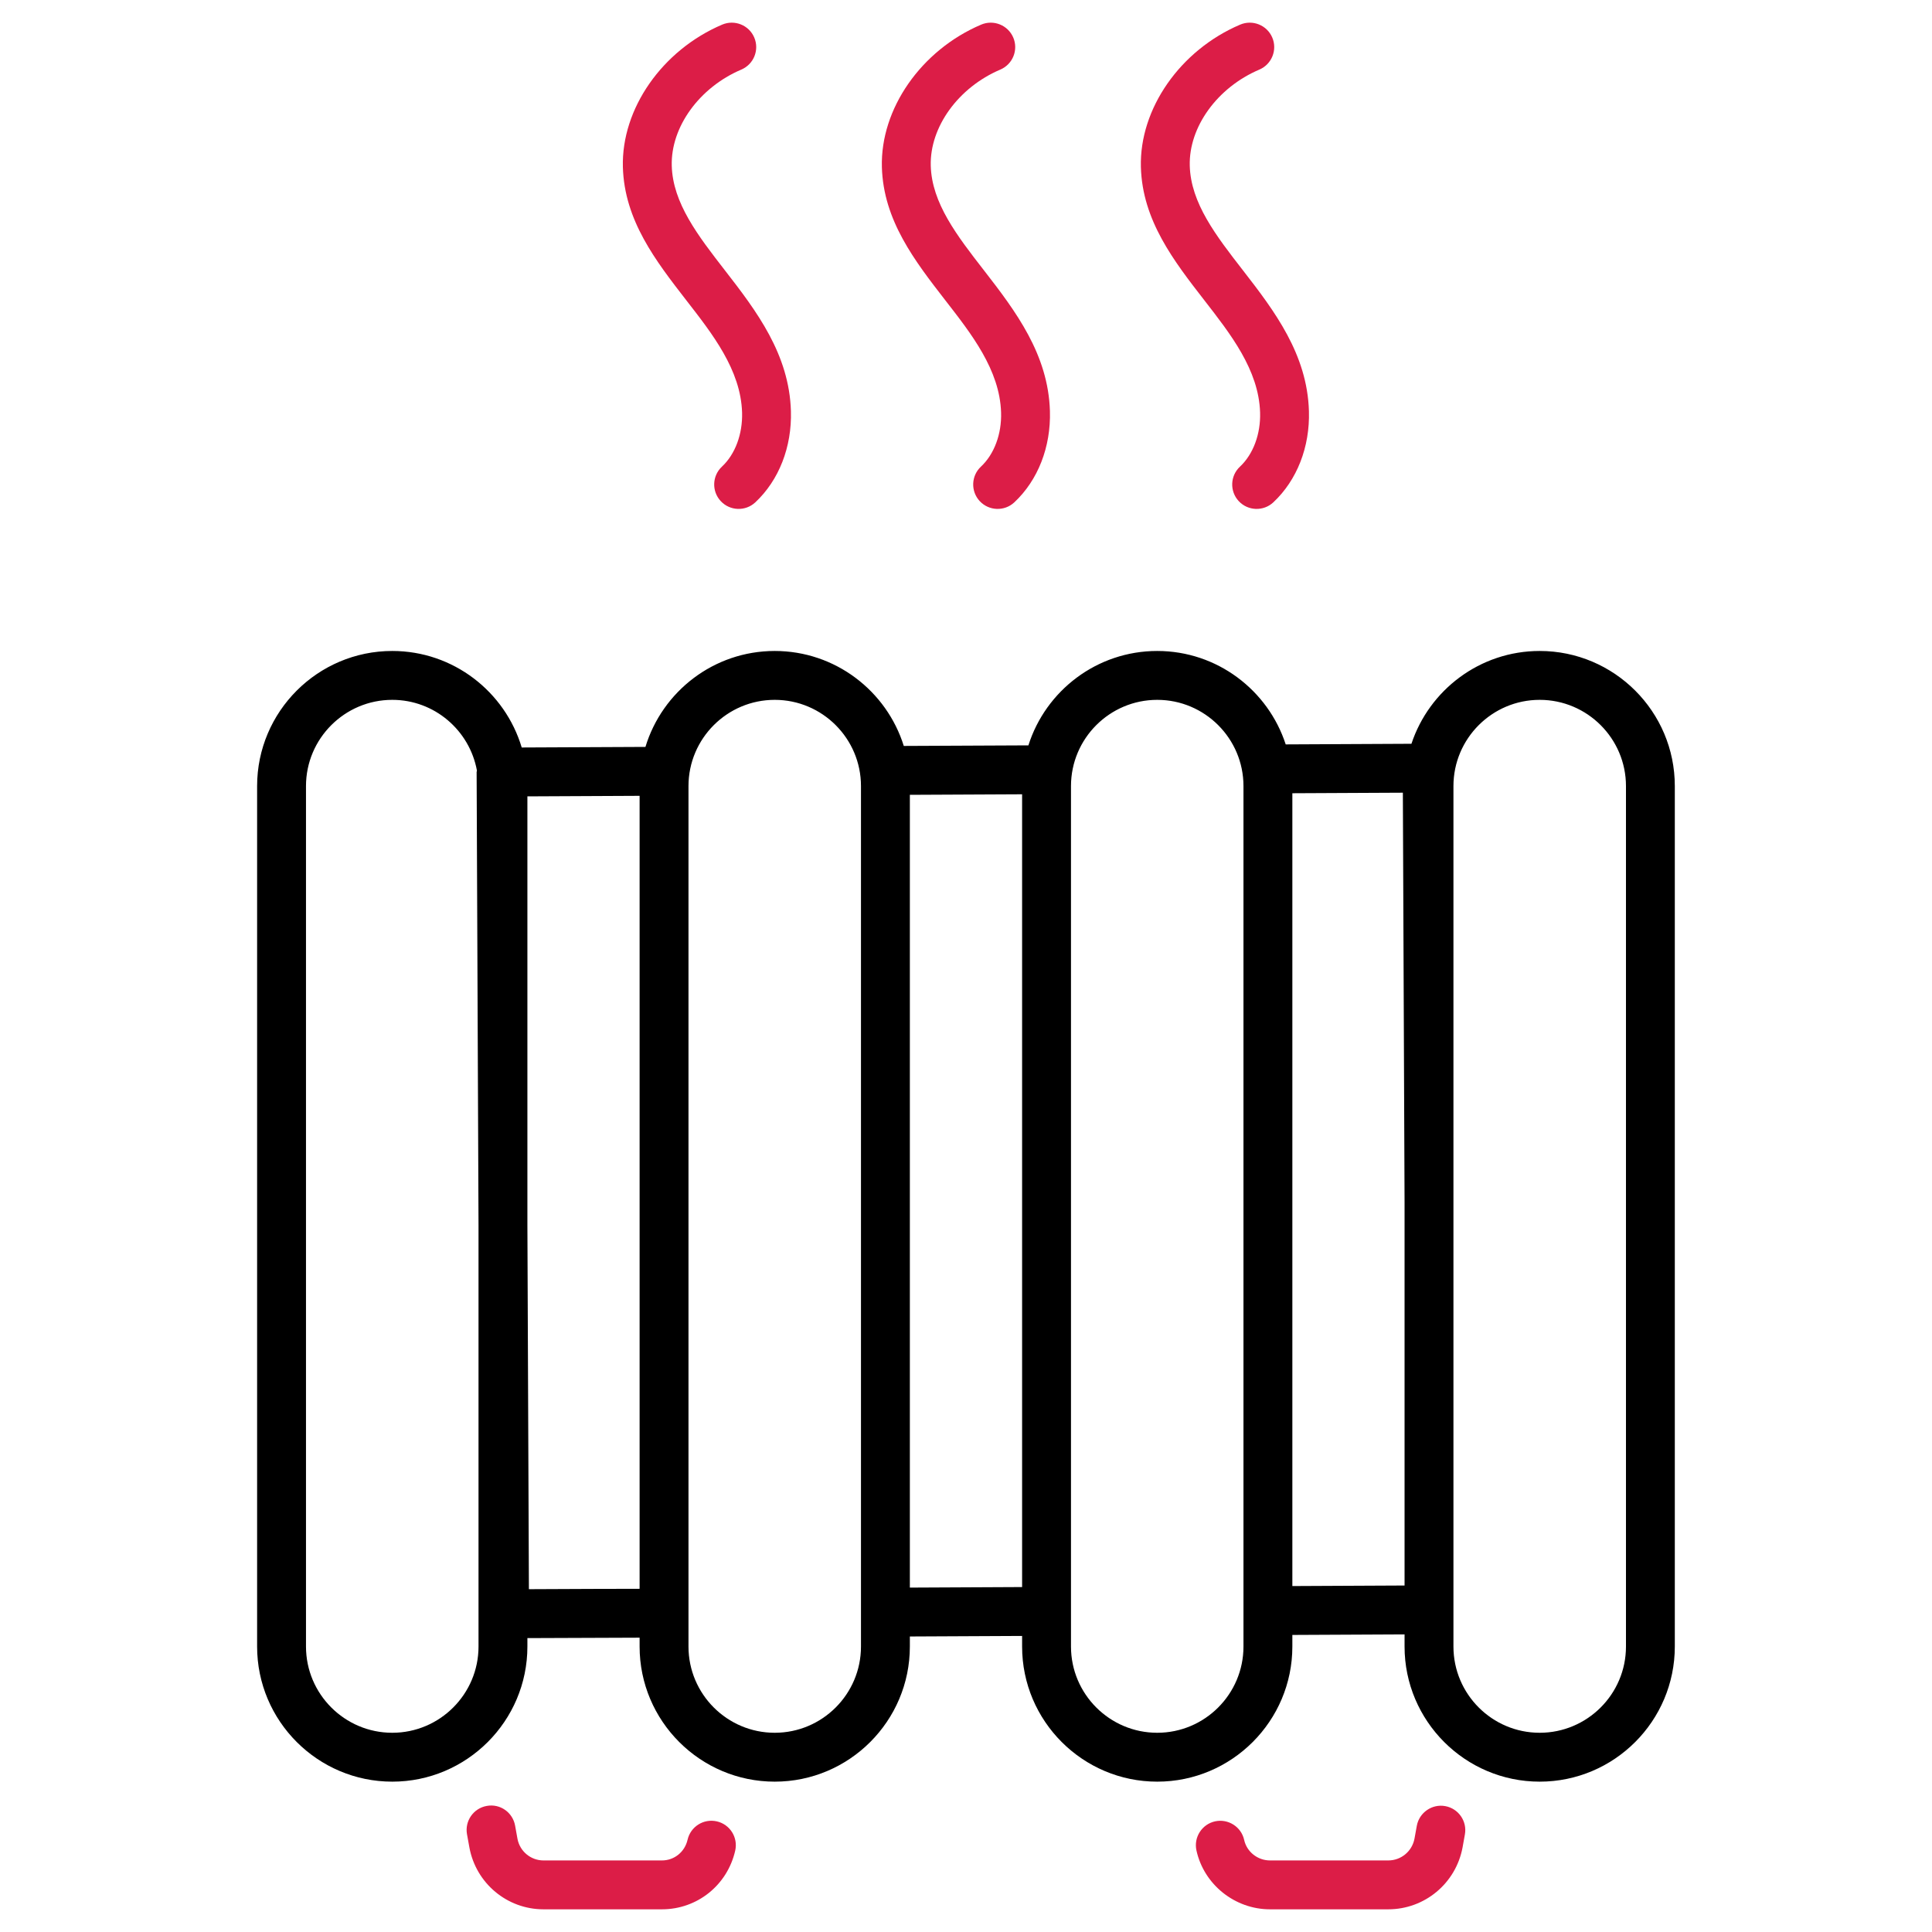 <?xml version="1.0" encoding="UTF-8"?> <svg xmlns="http://www.w3.org/2000/svg" width="50" height="50" viewBox="0 0 50 50" fill="none"><path d="M18.552 47.137C18.209 47.059 17.872 47.273 17.794 47.613C17.722 47.929 17.45 48.148 17.131 48.148H14.065C13.735 48.148 13.452 47.911 13.392 47.587L13.331 47.248C13.27 46.905 12.944 46.673 12.597 46.737C12.253 46.798 12.024 47.127 12.086 47.471L12.148 47.813C12.319 48.74 13.125 49.413 14.065 49.413H17.131C18.043 49.413 18.823 48.789 19.027 47.895C19.105 47.554 18.892 47.215 18.552 47.137Z" fill="#DC1D47"></path><path d="M37.402 46.742C37.062 46.68 36.73 46.908 36.667 47.251L36.607 47.583C36.546 47.911 36.261 48.148 35.928 48.148H32.867C32.548 48.148 32.267 47.926 32.199 47.618C32.124 47.277 31.786 47.063 31.446 47.136C31.105 47.212 30.889 47.549 30.964 47.89C31.158 48.773 31.959 49.413 32.867 49.413H35.928C36.87 49.413 37.678 48.741 37.851 47.811L37.911 47.477C37.974 47.134 37.746 46.804 37.402 46.742Z" fill="#DC1D47"></path><path d="M32.592 1.801C32.913 1.664 33.063 1.292 32.926 0.971C32.789 0.65 32.417 0.501 32.096 0.637C30.543 1.298 29.486 2.814 29.526 4.323C29.564 5.705 30.38 6.755 31.169 7.772C31.842 8.64 32.578 9.572 32.611 10.676C32.628 11.233 32.433 11.756 32.091 12.076C31.835 12.314 31.821 12.714 32.059 12.97C32.299 13.226 32.699 13.238 32.953 13.001C33.566 12.428 33.903 11.567 33.875 10.639C33.832 9.17 32.988 8.053 32.168 6.997C31.473 6.102 30.817 5.256 30.791 4.289C30.764 3.287 31.504 2.264 32.592 1.801Z" fill="#DC1D47"></path><path d="M25.888 1.801C26.21 1.664 26.36 1.292 26.223 0.971C26.085 0.65 25.714 0.501 25.393 0.637C23.84 1.298 22.783 2.814 22.823 4.323C22.861 5.705 23.677 6.755 24.465 7.772C25.139 8.64 25.874 9.572 25.908 10.676C25.925 11.233 25.73 11.756 25.387 12.076C25.132 12.314 25.118 12.714 25.356 12.97C25.596 13.226 25.996 13.238 26.25 13.001C26.863 12.428 27.199 11.567 27.172 10.639C27.129 9.17 26.285 8.053 25.465 6.997C24.77 6.102 24.114 5.256 24.088 4.289C24.061 3.287 24.801 2.264 25.888 1.801Z" fill="#DC1D47"></path><path d="M19.185 1.801C19.507 1.664 19.657 1.292 19.52 0.971C19.383 0.65 19.012 0.501 18.69 0.637C17.137 1.298 16.08 2.814 16.12 4.323C16.158 5.705 16.974 6.755 17.762 7.772C18.436 8.64 19.171 9.572 19.205 10.676C19.221 11.233 19.027 11.756 18.684 12.076C18.429 12.314 18.415 12.714 18.653 12.969C18.892 13.226 19.293 13.238 19.547 13.001C20.16 12.428 20.496 11.567 20.469 10.639C20.426 9.17 19.582 8.053 18.761 6.997C18.067 6.102 17.411 5.256 17.385 4.289C17.358 3.287 18.098 2.264 19.185 1.801Z" fill="#DC1D47"></path><path d="M39.847 16.847C38.302 16.847 36.989 17.856 36.528 19.249L33.274 19.265C32.818 17.863 31.5 16.847 29.949 16.847C28.388 16.847 27.063 17.875 26.615 19.29L23.39 19.305C22.946 17.882 21.617 16.847 20.05 16.847C18.474 16.847 17.14 17.895 16.704 19.33L13.502 19.345C13.071 17.902 11.733 16.847 10.152 16.847C8.223 16.847 6.654 18.416 6.654 20.344V42.612C6.654 44.54 8.223 46.109 10.152 46.109C12.08 46.109 13.649 44.54 13.649 42.612V42.394L16.553 42.383V42.612C16.553 44.54 18.122 46.109 20.05 46.109C21.978 46.109 23.547 44.54 23.547 42.612V42.352L26.452 42.338V42.612C26.452 44.54 28.02 46.109 29.949 46.109C31.877 46.109 33.446 44.54 33.446 42.612V42.312L36.35 42.298V42.612C36.35 44.54 37.919 46.109 39.847 46.109C41.776 46.109 43.344 44.54 43.344 42.612V20.344C43.345 18.416 41.776 16.847 39.847 16.847ZM10.152 44.844C8.921 44.844 7.919 43.843 7.919 42.612V20.344C7.919 19.113 8.921 18.112 10.152 18.112C11.245 18.112 12.153 18.903 12.343 19.942C12.342 19.956 12.335 19.968 12.335 19.983L12.384 31.703V42.612C12.384 43.843 11.382 44.844 10.152 44.844ZM13.688 41.128L13.649 31.695V20.61L16.553 20.596V41.118C16.425 41.115 14.405 41.125 13.688 41.128ZM22.282 42.612C22.282 43.843 21.281 44.844 20.05 44.844C18.819 44.844 17.818 43.843 17.818 42.612C17.818 38.606 17.818 25.594 17.818 20.344C17.818 19.113 18.819 18.112 20.05 18.112C21.281 18.112 22.282 19.113 22.282 20.344V42.612ZM23.547 41.087V20.57L26.452 20.556V41.073L23.547 41.087ZM29.949 44.844C28.718 44.844 27.717 43.843 27.717 42.612C27.717 38.508 27.717 22.881 27.717 20.344C27.717 19.113 28.718 18.112 29.949 18.112C31.18 18.112 32.181 19.113 32.181 20.344V42.612C32.181 43.843 31.18 44.844 29.949 44.844ZM33.446 41.047V20.529L36.306 20.515L36.35 31.128V41.033L33.446 41.047ZM42.08 42.612C42.08 43.843 41.078 44.844 39.847 44.844C38.616 44.844 37.615 43.843 37.615 42.612C37.615 26.868 37.615 32.298 37.615 31.124V20.344C37.615 19.113 38.616 18.112 39.847 18.112C41.078 18.112 42.08 19.113 42.08 20.344V42.612Z" fill="black"></path></svg> 